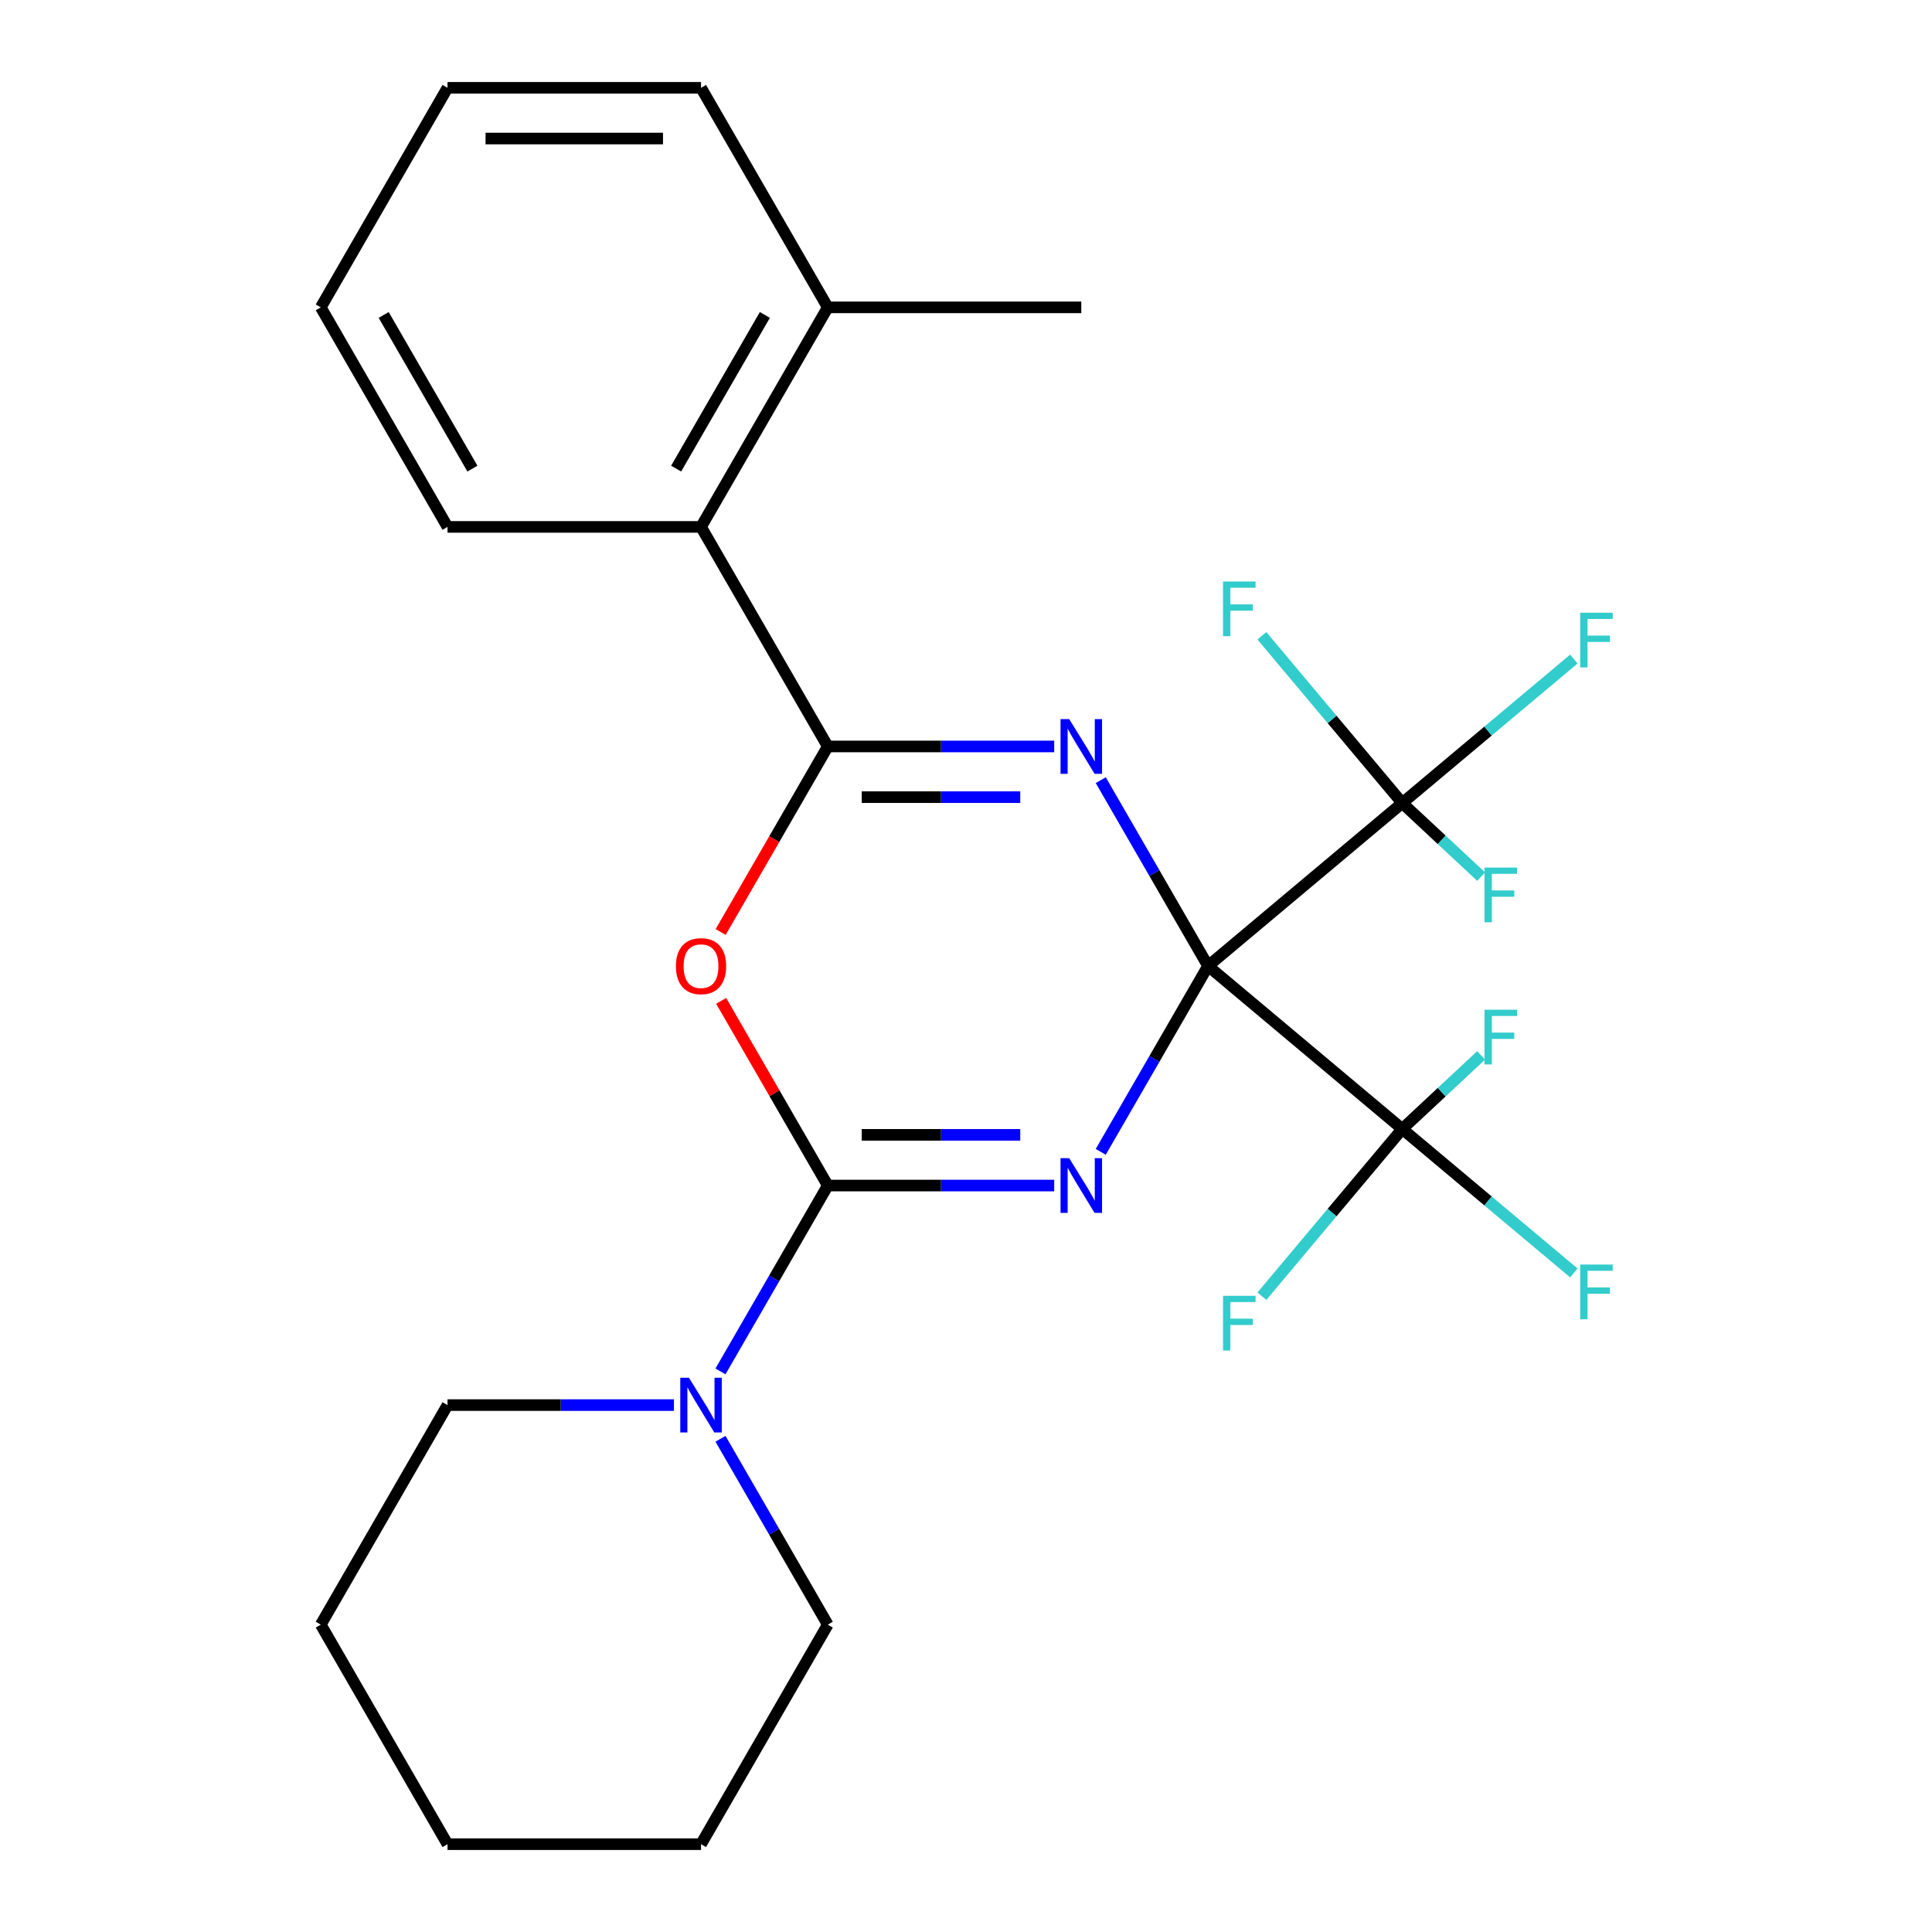 <?xml version='1.0' encoding='iso-8859-1'?>
<svg version='1.1' baseProfile='full'
              xmlns='http://www.w3.org/2000/svg'
                      xmlns:rdkit='http://www.rdkit.org/xml'
                      xmlns:xlink='http://www.w3.org/1999/xlink'
                  xml:space='preserve'
width='1000px' height='1000px' viewBox='0 0 1000 1000'>
<!-- END OF HEADER -->
<rect style='opacity:1.0;fill:#FFFFFF;stroke:none' width='1000' height='1000' x='0' y='0'> </rect>
<path class='bond-0' d='M 625.283,500 L 597.514,548.098' style='fill:none;fill-rule:evenodd;stroke:#000000;stroke-width:6px;stroke-linecap:butt;stroke-linejoin:miter;stroke-opacity:1' />
<path class='bond-0' d='M 597.514,548.098 L 569.745,596.196' style='fill:none;fill-rule:evenodd;stroke:#0000FF;stroke-width:6px;stroke-linecap:butt;stroke-linejoin:miter;stroke-opacity:1' />
<path class='bond-1' d='M 625.283,500 L 597.514,451.902' style='fill:none;fill-rule:evenodd;stroke:#000000;stroke-width:6px;stroke-linecap:butt;stroke-linejoin:miter;stroke-opacity:1' />
<path class='bond-1' d='M 597.514,451.902 L 569.745,403.804' style='fill:none;fill-rule:evenodd;stroke:#0000FF;stroke-width:6px;stroke-linecap:butt;stroke-linejoin:miter;stroke-opacity:1' />
<path class='bond-5' d='M 625.283,500 L 725.801,415.656' style='fill:none;fill-rule:evenodd;stroke:#000000;stroke-width:6px;stroke-linecap:butt;stroke-linejoin:miter;stroke-opacity:1' />
<path class='bond-6' d='M 625.283,500 L 725.801,584.344' style='fill:none;fill-rule:evenodd;stroke:#000000;stroke-width:6px;stroke-linecap:butt;stroke-linejoin:miter;stroke-opacity:1' />
<path class='bond-2' d='M 545.655,613.636 L 487.057,613.636' style='fill:none;fill-rule:evenodd;stroke:#0000FF;stroke-width:6px;stroke-linecap:butt;stroke-linejoin:miter;stroke-opacity:1' />
<path class='bond-2' d='M 487.057,613.636 L 428.459,613.636' style='fill:none;fill-rule:evenodd;stroke:#000000;stroke-width:6px;stroke-linecap:butt;stroke-linejoin:miter;stroke-opacity:1' />
<path class='bond-2' d='M 528.076,587.393 L 487.057,587.393' style='fill:none;fill-rule:evenodd;stroke:#0000FF;stroke-width:6px;stroke-linecap:butt;stroke-linejoin:miter;stroke-opacity:1' />
<path class='bond-2' d='M 487.057,587.393 L 446.039,587.393' style='fill:none;fill-rule:evenodd;stroke:#000000;stroke-width:6px;stroke-linecap:butt;stroke-linejoin:miter;stroke-opacity:1' />
<path class='bond-3' d='M 545.655,386.364 L 487.057,386.364' style='fill:none;fill-rule:evenodd;stroke:#0000FF;stroke-width:6px;stroke-linecap:butt;stroke-linejoin:miter;stroke-opacity:1' />
<path class='bond-3' d='M 487.057,386.364 L 428.459,386.364' style='fill:none;fill-rule:evenodd;stroke:#000000;stroke-width:6px;stroke-linecap:butt;stroke-linejoin:miter;stroke-opacity:1' />
<path class='bond-3' d='M 528.076,412.607 L 487.057,412.607' style='fill:none;fill-rule:evenodd;stroke:#0000FF;stroke-width:6px;stroke-linecap:butt;stroke-linejoin:miter;stroke-opacity:1' />
<path class='bond-3' d='M 487.057,412.607 L 446.039,412.607' style='fill:none;fill-rule:evenodd;stroke:#000000;stroke-width:6px;stroke-linecap:butt;stroke-linejoin:miter;stroke-opacity:1' />
<path class='bond-7' d='M 428.459,613.636 L 400.69,661.734' style='fill:none;fill-rule:evenodd;stroke:#000000;stroke-width:6px;stroke-linecap:butt;stroke-linejoin:miter;stroke-opacity:1' />
<path class='bond-7' d='M 400.69,661.734 L 372.921,709.832' style='fill:none;fill-rule:evenodd;stroke:#0000FF;stroke-width:6px;stroke-linecap:butt;stroke-linejoin:miter;stroke-opacity:1' />
<path class='bond-26' d='M 428.459,613.636 L 400.863,565.838' style='fill:none;fill-rule:evenodd;stroke:#000000;stroke-width:6px;stroke-linecap:butt;stroke-linejoin:miter;stroke-opacity:1' />
<path class='bond-26' d='M 400.863,565.838 L 373.267,518.04' style='fill:none;fill-rule:evenodd;stroke:#FF0000;stroke-width:6px;stroke-linecap:butt;stroke-linejoin:miter;stroke-opacity:1' />
<path class='bond-4' d='M 428.459,386.364 L 400.736,434.382' style='fill:none;fill-rule:evenodd;stroke:#000000;stroke-width:6px;stroke-linecap:butt;stroke-linejoin:miter;stroke-opacity:1' />
<path class='bond-4' d='M 400.736,434.382 L 373.013,482.4' style='fill:none;fill-rule:evenodd;stroke:#FF0000;stroke-width:6px;stroke-linecap:butt;stroke-linejoin:miter;stroke-opacity:1' />
<path class='bond-8' d='M 428.459,386.364 L 362.851,272.727' style='fill:none;fill-rule:evenodd;stroke:#000000;stroke-width:6px;stroke-linecap:butt;stroke-linejoin:miter;stroke-opacity:1' />
<path class='bond-13' d='M 725.801,415.656 L 770.209,378.393' style='fill:none;fill-rule:evenodd;stroke:#000000;stroke-width:6px;stroke-linecap:butt;stroke-linejoin:miter;stroke-opacity:1' />
<path class='bond-13' d='M 770.209,378.393 L 814.618,341.13' style='fill:none;fill-rule:evenodd;stroke:#33CCCC;stroke-width:6px;stroke-linecap:butt;stroke-linejoin:miter;stroke-opacity:1' />
<path class='bond-14' d='M 725.801,415.656 L 746.22,434.696' style='fill:none;fill-rule:evenodd;stroke:#000000;stroke-width:6px;stroke-linecap:butt;stroke-linejoin:miter;stroke-opacity:1' />
<path class='bond-14' d='M 746.22,434.696 L 766.639,453.736' style='fill:none;fill-rule:evenodd;stroke:#33CCCC;stroke-width:6px;stroke-linecap:butt;stroke-linejoin:miter;stroke-opacity:1' />
<path class='bond-15' d='M 725.801,415.656 L 689.479,372.369' style='fill:none;fill-rule:evenodd;stroke:#000000;stroke-width:6px;stroke-linecap:butt;stroke-linejoin:miter;stroke-opacity:1' />
<path class='bond-15' d='M 689.479,372.369 L 653.157,329.083' style='fill:none;fill-rule:evenodd;stroke:#33CCCC;stroke-width:6px;stroke-linecap:butt;stroke-linejoin:miter;stroke-opacity:1' />
<path class='bond-10' d='M 725.801,584.344 L 770.209,621.607' style='fill:none;fill-rule:evenodd;stroke:#000000;stroke-width:6px;stroke-linecap:butt;stroke-linejoin:miter;stroke-opacity:1' />
<path class='bond-10' d='M 770.209,621.607 L 814.618,658.87' style='fill:none;fill-rule:evenodd;stroke:#33CCCC;stroke-width:6px;stroke-linecap:butt;stroke-linejoin:miter;stroke-opacity:1' />
<path class='bond-11' d='M 725.801,584.344 L 689.479,627.631' style='fill:none;fill-rule:evenodd;stroke:#000000;stroke-width:6px;stroke-linecap:butt;stroke-linejoin:miter;stroke-opacity:1' />
<path class='bond-11' d='M 689.479,627.631 L 653.157,670.917' style='fill:none;fill-rule:evenodd;stroke:#33CCCC;stroke-width:6px;stroke-linecap:butt;stroke-linejoin:miter;stroke-opacity:1' />
<path class='bond-12' d='M 725.801,584.344 L 746.22,565.304' style='fill:none;fill-rule:evenodd;stroke:#000000;stroke-width:6px;stroke-linecap:butt;stroke-linejoin:miter;stroke-opacity:1' />
<path class='bond-12' d='M 746.22,565.304 L 766.639,546.264' style='fill:none;fill-rule:evenodd;stroke:#33CCCC;stroke-width:6px;stroke-linecap:butt;stroke-linejoin:miter;stroke-opacity:1' />
<path class='bond-16' d='M 348.831,727.273 L 290.233,727.273' style='fill:none;fill-rule:evenodd;stroke:#0000FF;stroke-width:6px;stroke-linecap:butt;stroke-linejoin:miter;stroke-opacity:1' />
<path class='bond-16' d='M 290.233,727.273 L 231.635,727.273' style='fill:none;fill-rule:evenodd;stroke:#000000;stroke-width:6px;stroke-linecap:butt;stroke-linejoin:miter;stroke-opacity:1' />
<path class='bond-17' d='M 372.921,744.713 L 400.69,792.811' style='fill:none;fill-rule:evenodd;stroke:#0000FF;stroke-width:6px;stroke-linecap:butt;stroke-linejoin:miter;stroke-opacity:1' />
<path class='bond-17' d='M 400.69,792.811 L 428.459,840.909' style='fill:none;fill-rule:evenodd;stroke:#000000;stroke-width:6px;stroke-linecap:butt;stroke-linejoin:miter;stroke-opacity:1' />
<path class='bond-9' d='M 362.851,272.727 L 428.459,159.091' style='fill:none;fill-rule:evenodd;stroke:#000000;stroke-width:6px;stroke-linecap:butt;stroke-linejoin:miter;stroke-opacity:1' />
<path class='bond-9' d='M 349.965,242.56 L 395.891,163.015' style='fill:none;fill-rule:evenodd;stroke:#000000;stroke-width:6px;stroke-linecap:butt;stroke-linejoin:miter;stroke-opacity:1' />
<path class='bond-18' d='M 362.851,272.727 L 231.635,272.727' style='fill:none;fill-rule:evenodd;stroke:#000000;stroke-width:6px;stroke-linecap:butt;stroke-linejoin:miter;stroke-opacity:1' />
<path class='bond-19' d='M 428.459,159.091 L 559.675,159.091' style='fill:none;fill-rule:evenodd;stroke:#000000;stroke-width:6px;stroke-linecap:butt;stroke-linejoin:miter;stroke-opacity:1' />
<path class='bond-20' d='M 428.459,159.091 L 362.851,45.455' style='fill:none;fill-rule:evenodd;stroke:#000000;stroke-width:6px;stroke-linecap:butt;stroke-linejoin:miter;stroke-opacity:1' />
<path class='bond-21' d='M 231.635,727.273 L 166.028,840.909' style='fill:none;fill-rule:evenodd;stroke:#000000;stroke-width:6px;stroke-linecap:butt;stroke-linejoin:miter;stroke-opacity:1' />
<path class='bond-22' d='M 428.459,840.909 L 362.851,954.545' style='fill:none;fill-rule:evenodd;stroke:#000000;stroke-width:6px;stroke-linecap:butt;stroke-linejoin:miter;stroke-opacity:1' />
<path class='bond-23' d='M 231.635,272.727 L 166.028,159.091' style='fill:none;fill-rule:evenodd;stroke:#000000;stroke-width:6px;stroke-linecap:butt;stroke-linejoin:miter;stroke-opacity:1' />
<path class='bond-23' d='M 244.522,242.56 L 198.596,163.015' style='fill:none;fill-rule:evenodd;stroke:#000000;stroke-width:6px;stroke-linecap:butt;stroke-linejoin:miter;stroke-opacity:1' />
<path class='bond-27' d='M 362.851,45.455 L 231.635,45.455' style='fill:none;fill-rule:evenodd;stroke:#000000;stroke-width:6px;stroke-linecap:butt;stroke-linejoin:miter;stroke-opacity:1' />
<path class='bond-27' d='M 343.169,71.698 L 251.318,71.698' style='fill:none;fill-rule:evenodd;stroke:#000000;stroke-width:6px;stroke-linecap:butt;stroke-linejoin:miter;stroke-opacity:1' />
<path class='bond-28' d='M 166.028,840.909 L 231.635,954.545' style='fill:none;fill-rule:evenodd;stroke:#000000;stroke-width:6px;stroke-linecap:butt;stroke-linejoin:miter;stroke-opacity:1' />
<path class='bond-25' d='M 362.851,954.545 L 231.635,954.545' style='fill:none;fill-rule:evenodd;stroke:#000000;stroke-width:6px;stroke-linecap:butt;stroke-linejoin:miter;stroke-opacity:1' />
<path class='bond-24' d='M 166.028,159.091 L 231.635,45.455' style='fill:none;fill-rule:evenodd;stroke:#000000;stroke-width:6px;stroke-linecap:butt;stroke-linejoin:miter;stroke-opacity:1' />
<path  class='atom-1' d='M 553.415 599.476
L 562.695 614.476
Q 563.615 615.956, 565.095 618.636
Q 566.575 621.316, 566.655 621.476
L 566.655 599.476
L 570.415 599.476
L 570.415 627.796
L 566.535 627.796
L 556.575 611.396
Q 555.415 609.476, 554.175 607.276
Q 552.975 605.076, 552.615 604.396
L 552.615 627.796
L 548.935 627.796
L 548.935 599.476
L 553.415 599.476
' fill='#0000FF'/>
<path  class='atom-2' d='M 553.415 372.204
L 562.695 387.204
Q 563.615 388.684, 565.095 391.364
Q 566.575 394.044, 566.655 394.204
L 566.655 372.204
L 570.415 372.204
L 570.415 400.524
L 566.535 400.524
L 556.575 384.124
Q 555.415 382.204, 554.175 380.004
Q 552.975 377.804, 552.615 377.124
L 552.615 400.524
L 548.935 400.524
L 548.935 372.204
L 553.415 372.204
' fill='#0000FF'/>
<path  class='atom-5' d='M 349.851 500.08
Q 349.851 493.28, 353.211 489.48
Q 356.571 485.68, 362.851 485.68
Q 369.131 485.68, 372.491 489.48
Q 375.851 493.28, 375.851 500.08
Q 375.851 506.96, 372.451 510.88
Q 369.051 514.76, 362.851 514.76
Q 356.611 514.76, 353.211 510.88
Q 349.851 507, 349.851 500.08
M 362.851 511.56
Q 367.171 511.56, 369.491 508.68
Q 371.851 505.76, 371.851 500.08
Q 371.851 494.52, 369.491 491.72
Q 367.171 488.88, 362.851 488.88
Q 358.531 488.88, 356.171 491.68
Q 353.851 494.48, 353.851 500.08
Q 353.851 505.8, 356.171 508.68
Q 358.531 511.56, 362.851 511.56
' fill='#FF0000'/>
<path  class='atom-8' d='M 356.591 713.113
L 365.871 728.113
Q 366.791 729.593, 368.271 732.273
Q 369.751 734.953, 369.831 735.113
L 369.831 713.113
L 373.591 713.113
L 373.591 741.433
L 369.711 741.433
L 359.751 725.033
Q 358.591 723.113, 357.351 720.913
Q 356.151 718.713, 355.791 718.033
L 355.791 741.433
L 352.111 741.433
L 352.111 713.113
L 356.591 713.113
' fill='#0000FF'/>
<path  class='atom-11' d='M 817.898 654.528
L 834.738 654.528
L 834.738 657.768
L 821.698 657.768
L 821.698 666.368
L 833.298 666.368
L 833.298 669.648
L 821.698 669.648
L 821.698 682.848
L 817.898 682.848
L 817.898 654.528
' fill='#33CCCC'/>
<path  class='atom-12' d='M 633.037 670.701
L 649.877 670.701
L 649.877 673.941
L 636.837 673.941
L 636.837 682.541
L 648.437 682.541
L 648.437 685.821
L 636.837 685.821
L 636.837 699.021
L 633.037 699.021
L 633.037 670.701
' fill='#33CCCC'/>
<path  class='atom-13' d='M 768.382 522.627
L 785.222 522.627
L 785.222 525.867
L 772.182 525.867
L 772.182 534.467
L 783.782 534.467
L 783.782 537.747
L 772.182 537.747
L 772.182 550.947
L 768.382 550.947
L 768.382 522.627
' fill='#33CCCC'/>
<path  class='atom-14' d='M 817.898 317.152
L 834.738 317.152
L 834.738 320.392
L 821.698 320.392
L 821.698 328.992
L 833.298 328.992
L 833.298 332.272
L 821.698 332.272
L 821.698 345.472
L 817.898 345.472
L 817.898 317.152
' fill='#33CCCC'/>
<path  class='atom-15' d='M 768.382 449.053
L 785.222 449.053
L 785.222 452.293
L 772.182 452.293
L 772.182 460.893
L 783.782 460.893
L 783.782 464.173
L 772.182 464.173
L 772.182 477.373
L 768.382 477.373
L 768.382 449.053
' fill='#33CCCC'/>
<path  class='atom-16' d='M 633.037 300.979
L 649.877 300.979
L 649.877 304.219
L 636.837 304.219
L 636.837 312.819
L 648.437 312.819
L 648.437 316.099
L 636.837 316.099
L 636.837 329.299
L 633.037 329.299
L 633.037 300.979
' fill='#33CCCC'/>
</svg>
